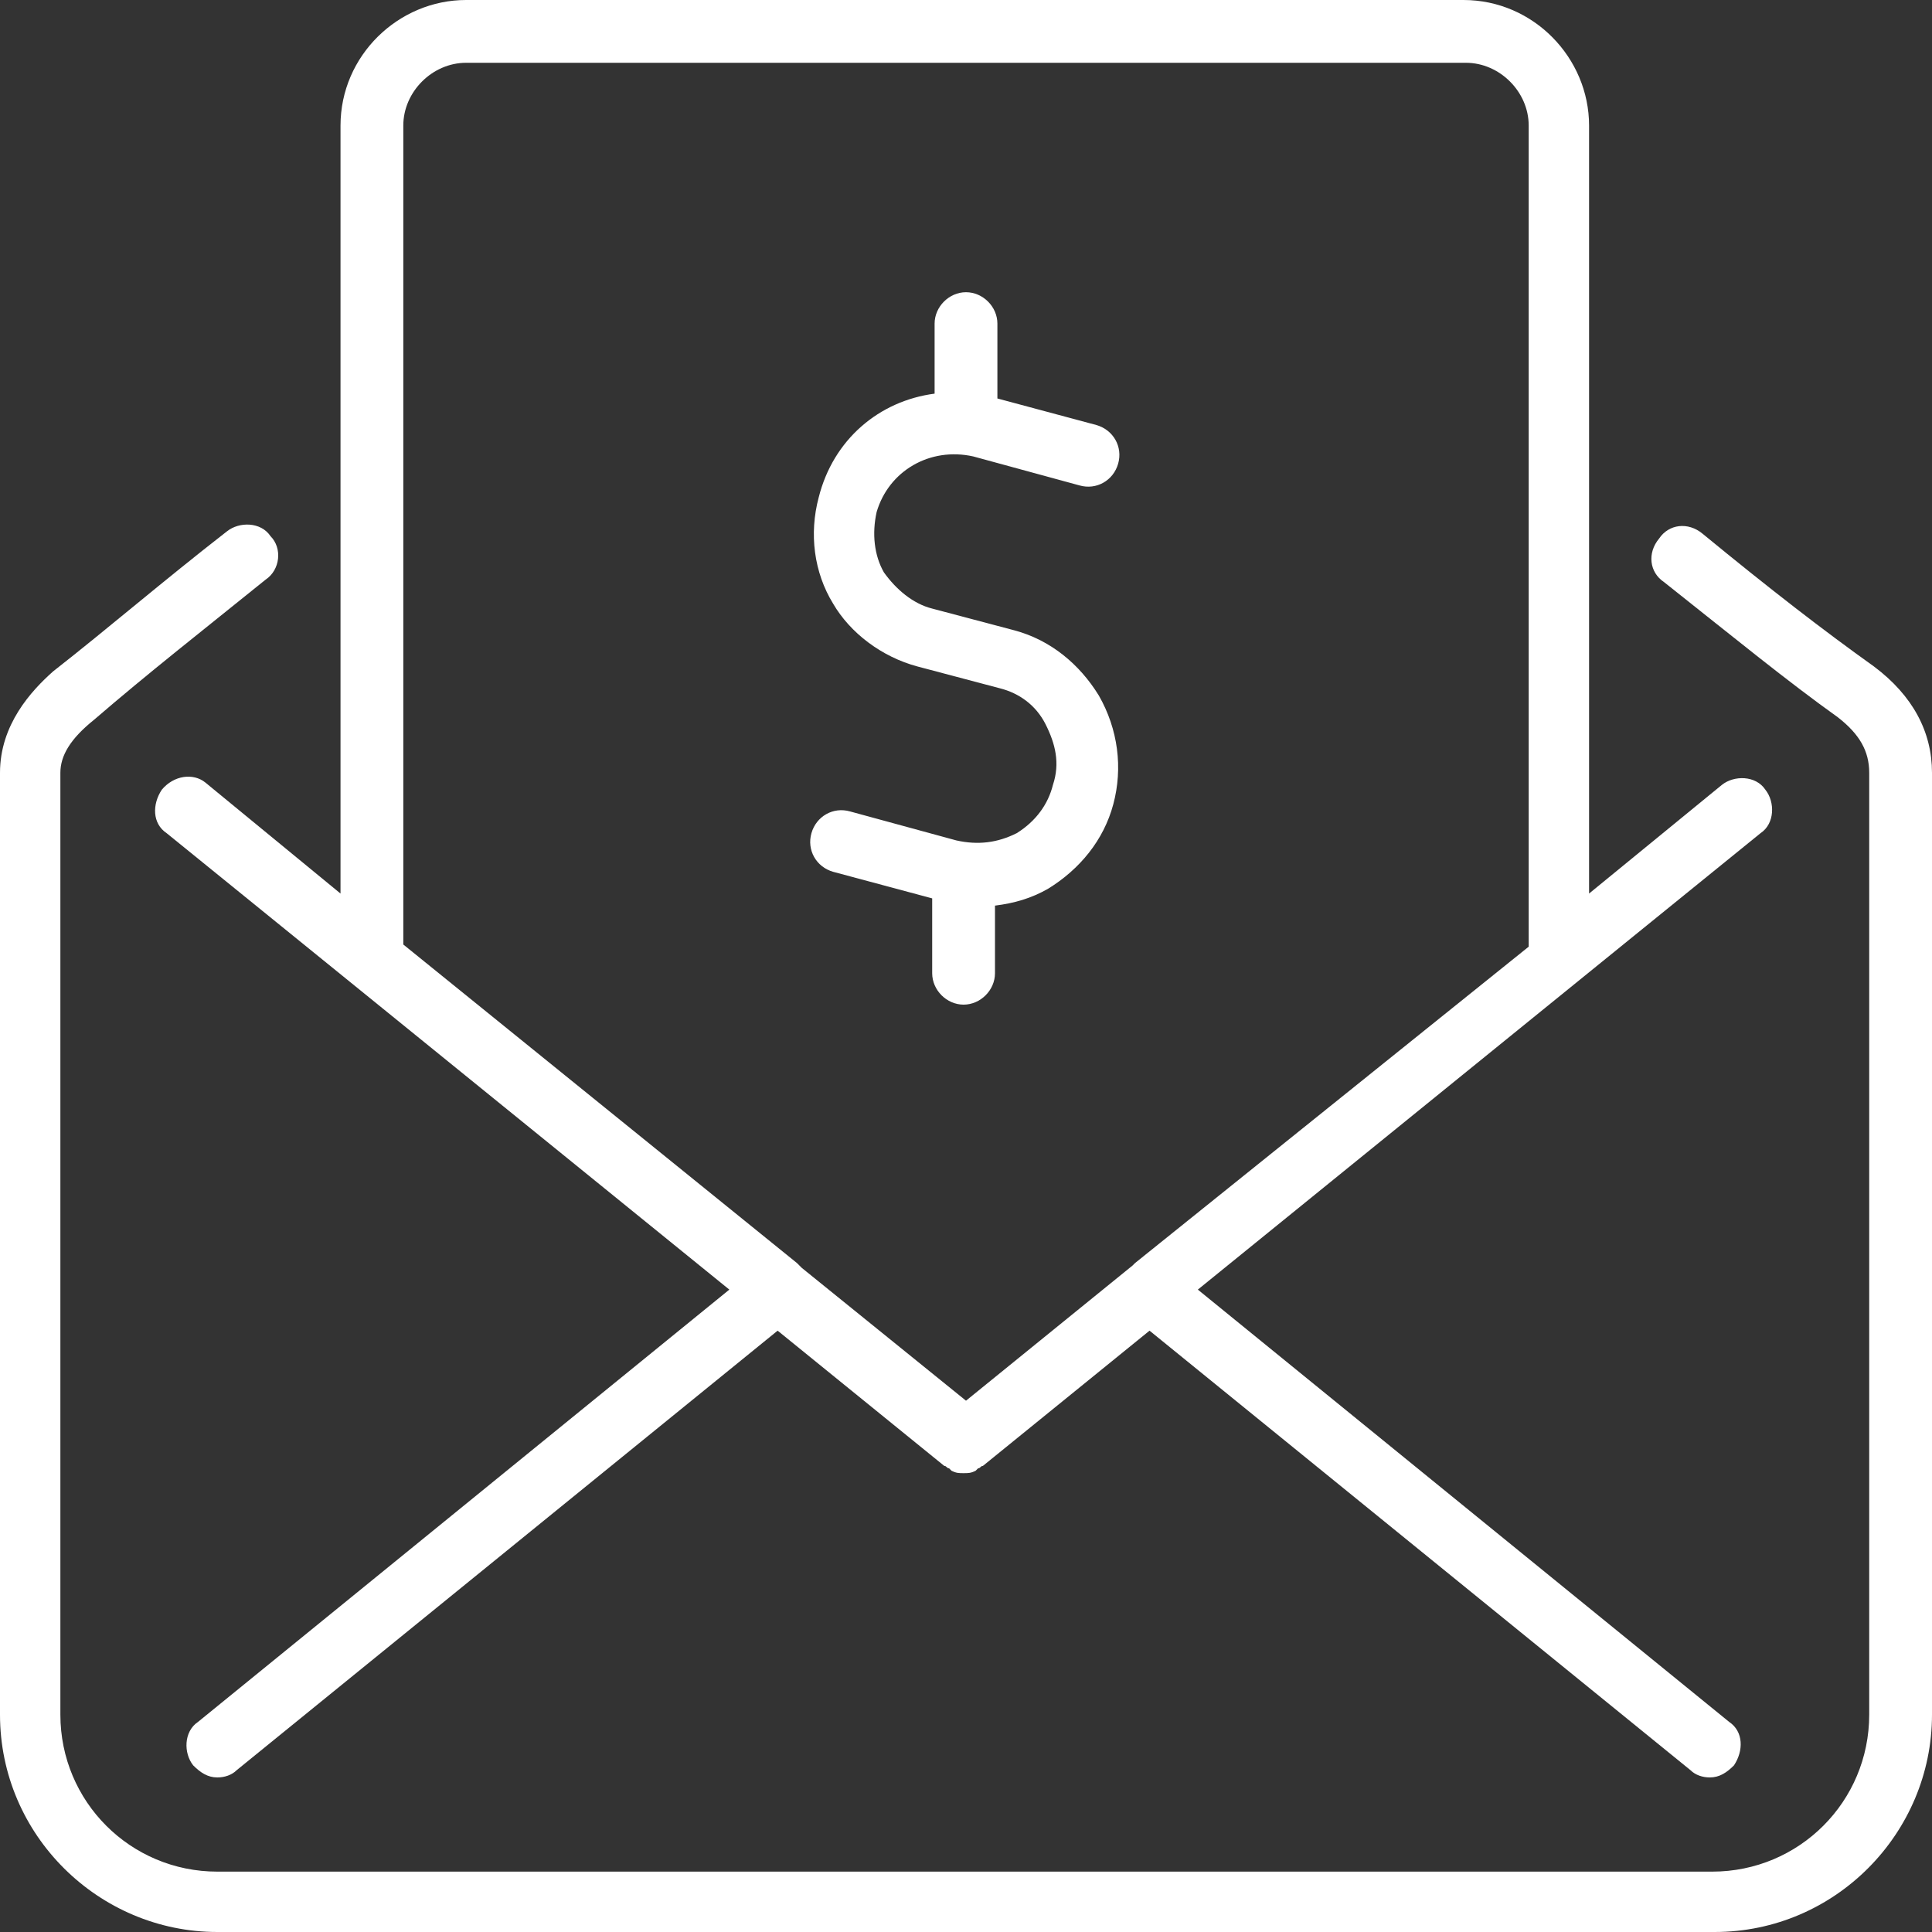 <svg width="80" height="80" viewBox="0 0 80 80" fill="none" xmlns="http://www.w3.org/2000/svg">
<rect x="0" y="0" width="80" height="80" fill="#333333" stroke="none"/>
<g clip-path="url(#clip0_2161_9269)">
<path d="M38 27.6L41.4 28.5C42.2 28.7 42.9 29.2 43.3 30C43.7 30.8 43.9 31.6 43.6 32.5C43.4 33.3 42.9 34 42.1 34.5C41.3 34.9 40.5 35 39.6 34.8L35.2 33.6C34.5 33.4 33.8 33.8 33.6 34.5C33.4 35.2 33.8 35.9 34.5 36.1L38.6 37.2V40.3C38.6 41 39.2 41.6 39.9 41.6C40.6 41.6 41.2 41 41.2 40.3V37.5C42 37.4 42.7 37.2 43.4 36.8C44.7 36 45.7 34.8 46.1 33.3C46.5 31.8 46.3 30.2 45.5 28.8C44.7 27.5 43.5 26.5 42 26.1L38.6 25.2C37.8 25 37.1 24.4 36.6 23.7C36.2 23 36.1 22.1 36.3 21.2C36.8 19.5 38.5 18.5 40.3 18.9L44.7 20.1C45.4 20.3 46.1 19.9 46.3 19.2C46.5 18.5 46.1 17.8 45.4 17.6L41.3 16.5V13.4C41.3 12.7 40.7 12.1 40 12.1C39.3 12.1 38.7 12.7 38.7 13.4V16.3C36.4 16.6 34.5 18.2 33.9 20.6C33.5 22.1 33.7 23.7 34.5 25C35.2 26.2 36.5 27.2 38 27.6Z" fill="white"/>
<path d="M6.7 32.7C6.3 33.3 6.3 34.1 6.9 34.5L30.2 53.4L8.2 71.3C7.6 71.7 7.6 72.6 8 73.1C8.3 73.4 8.6 73.6 9 73.6C9.3 73.6 9.6 73.5 9.8 73.3L32.2 55.1L39.1 60.7C39.2 60.7 39.2 60.8 39.3 60.8L39.4 60.9C39.6 61 39.7 61 39.9 61C40.1 61 40.2 61 40.4 60.9L40.5 60.8C40.6 60.8 40.6 60.7 40.7 60.7L47.6 55.1L70 73.3C70.2 73.5 70.5 73.6 70.8 73.6C71.2 73.6 71.5 73.4 71.8 73.1C72.2 72.5 72.2 71.7 71.6 71.3L49.6 53.4L72.9 34.5C73.5 34.1 73.5 33.2 73.1 32.7C72.7 32.1 71.8 32.1 71.3 32.5L65.8 37V5.2C65.8 2.4 63.5 0 60.6 0H19.3C16.5 0 14.1 2.3 14.1 5.2V37L8.5 32.4C8 32 7.2 32.1 6.7 32.7ZM16.7 5.2C16.7 3.8 17.9 2.6 19.3 2.6H60.7C62.1 2.6 63.3 3.8 63.3 5.2V39.2L47 52.3L46.9 52.4L40 58L33.2 52.5L33.1 52.4L33 52.3L16.7 39.11V5.2Z" fill="white"/>
<path d="M77.6 27.6C75.5 26.1 73.3 24.4 70.5 22.1C69.9 21.6 69.1 21.7 68.7 22.3C68.2 22.9 68.3 23.7 68.9 24.1C71.8 26.4 74 28.2 76.1 29.7C77 30.4 77.4 31.1 77.4 32V71C77.4 74.6 74.5 77.5 70.9 77.5H9C5.4 77.5 2.5 74.6 2.5 71V32C2.5 31.3 2.9 30.6 3.9 29.8C6.1 27.9 8.4 26.1 11 24C11.6 23.6 11.7 22.7 11.2 22.2C10.8 21.6 9.9 21.6 9.4 22C6.7 24.1 4.5 26 2.2 27.8C1.3 28.6 0 30 0 32V71C0 76 4.1 80 9 80H71C76 80 80 75.9 80 71V32C80 30.3 79.2 28.8 77.6 27.6Z" fill="white"/>
</g>
<defs>
<clipPath id="clip0_2161_9269">
<rect width="80" height="80" fill="white"/>
</clipPath>
</defs>
</svg>
